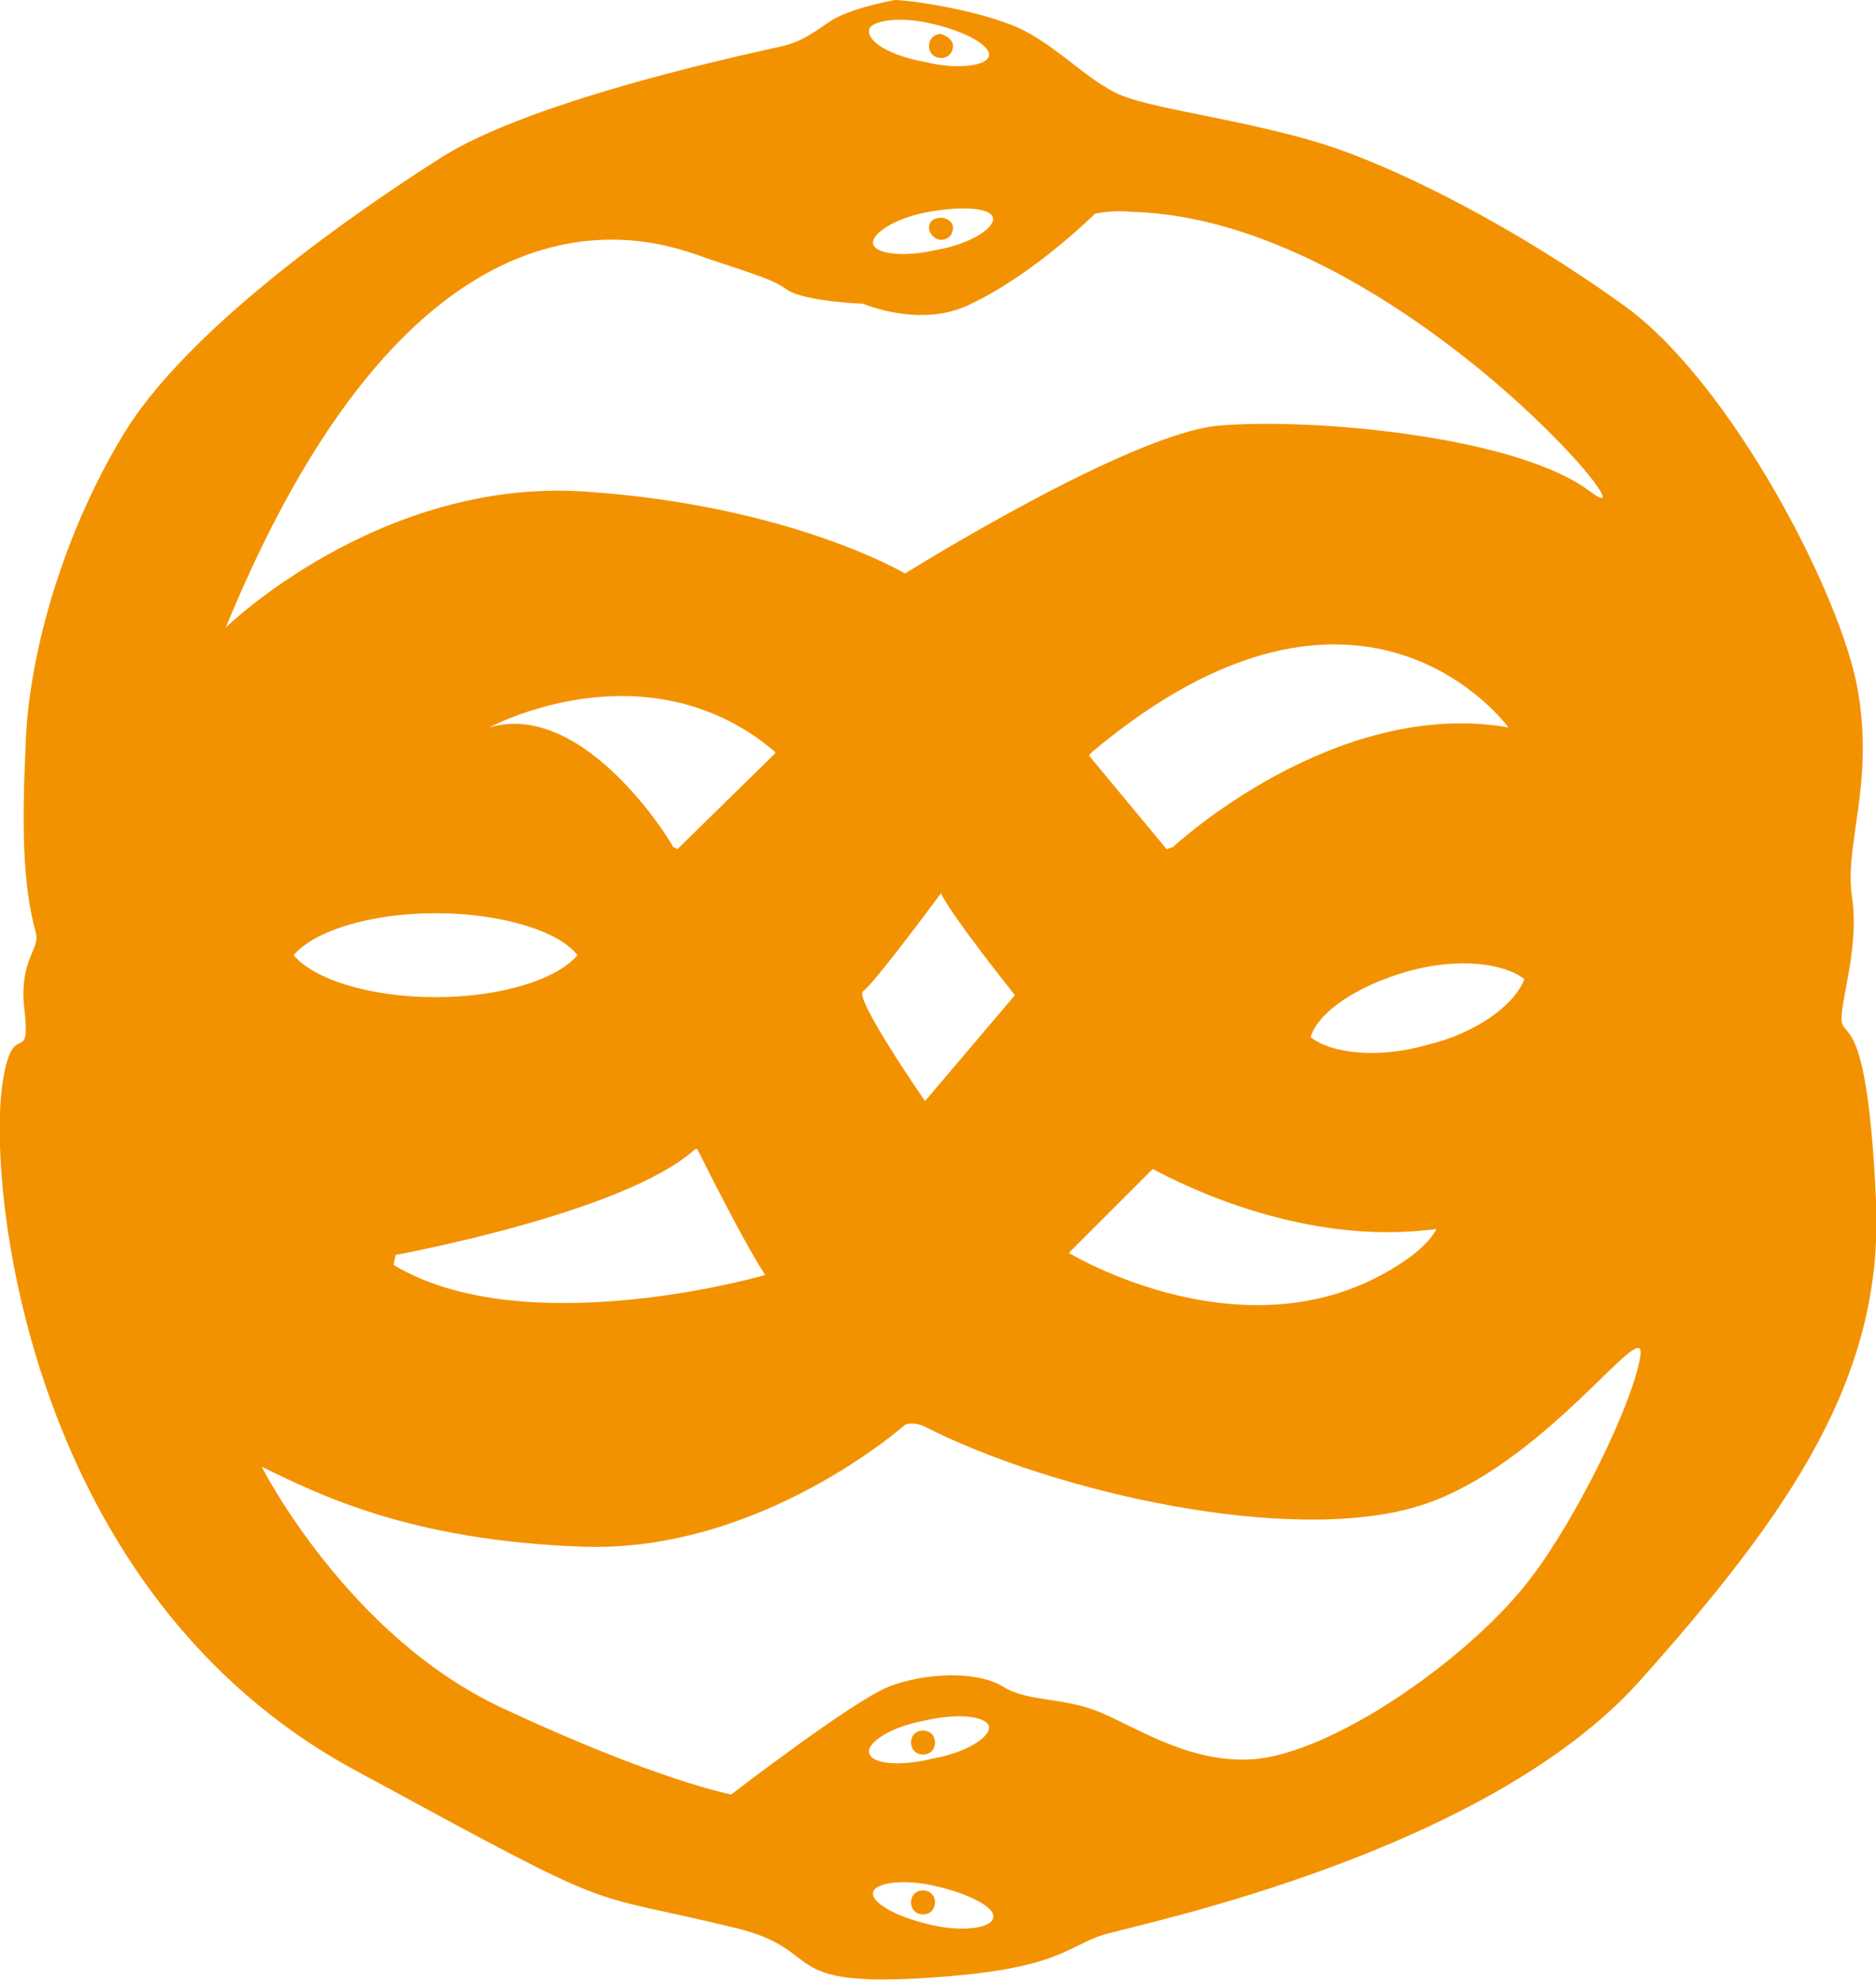 <?xml version="1.0" encoding="utf-8"?>
<!-- Generator: Adobe Illustrator 16.0.0, SVG Export Plug-In . SVG Version: 6.00 Build 0)  -->
<!DOCTYPE svg PUBLIC "-//W3C//DTD SVG 1.1//EN" "http://www.w3.org/Graphics/SVG/1.1/DTD/svg11.dtd">
<svg version="1.1" id="Calque_1" xmlns="http://www.w3.org/2000/svg" xmlns:xlink="http://www.w3.org/1999/xlink" x="0px" y="0px"
	 width="93.9px" height="99.1px" viewBox="0 0 93.9 99.1" enable-background="new 0 0 93.9 99.1" xml:space="preserve">
<g>
	<path fill="#F39200" d="M47.7,11.4c0,0.3-0.2,0.6-0.6,0.6c-0.3,0-0.6-0.3-0.6-0.6c0-0.3,0.2-0.5,0.6-0.5
		C47.4,10.9,47.7,11.1,47.7,11.4"/>
</g>
<g>
	<path fill="#F39200" d="M47.7,2.3c0,0.3-0.2,0.6-0.6,0.6c-0.3,0-0.6-0.2-0.6-0.6c0-0.3,0.2-0.6,0.6-0.6C47.4,1.8,47.7,2,47.7,2.3"
		/>
</g>
<g>
	<path fill="#F39200" d="M93.9,60.1c-0.4-8.9-1.5-8.2-1.7-8.9c-0.2-0.8,0.9-3.7,0.5-6.3c-0.4-2.6,1.1-5.6,0.3-10.3
		c-0.8-4.8-6.4-15.5-11.7-19.3C75.9,11.4,70,8.4,66.2,7.2C62.3,6,58,5.5,56.2,4.8c-1.8-0.7-3.5-2.8-5.7-3.6C48.4,0.4,45.4,0,44.8,0
		c0,0-2.3,0.4-3.3,1.1c-1,0.7-1.5,1-2.3,1.2C38.4,2.5,26.6,4.9,21.9,8C17.2,11,9.3,16.6,6.2,21.7c-3.1,5.1-4.7,11-4.9,15.2
		c-0.2,4.2-0.2,7.3,0.5,9.8C2,47.5,1,48,1.2,50.3c0.4,3.4-0.6,0.3-1.1,4.1c-0.7,5.3,1.4,25.4,17.7,34.2c13.8,7.5,10.9,5.9,19.1,7.9
		c4.4,1.1,2,2.9,9.1,2.5c7.1-0.4,7.3-1.6,9.3-2.2c2.1-0.6,19-4.1,26.7-12.6C89.6,75.7,94.3,68.9,93.9,60.1 M49.7,10.9
		c0.1,0.5-1.1,1.3-2.8,1.6c-1.7,0.4-3.1,0.2-3.2-0.3c-0.1-0.5,1.1-1.3,2.8-1.6C48.2,10.3,49.6,10.4,49.7,10.9 M43.5,1.5
		c0.1-0.5,1.6-0.7,3.2-0.3c1.7,0.4,2.9,1.1,2.8,1.6c-0.1,0.5-1.6,0.7-3.2,0.3C44.6,2.8,43.4,2.1,43.5,1.5 M35.3,12.9
		c2.7,0.9,3.4,1.1,4.1,1.6c0.9,0.6,3.8,0.7,3.8,0.7s2.8,1.2,5.2,0.1c3.3-1.5,6.4-4.6,6.4-4.6s0.8-0.2,1.8-0.1
		c13.1,0.3,26.7,16.8,23,14c-3.7-2.8-14-3.7-18.6-3.3c-4.5,0.4-15.7,7.4-15.7,7.4s-5.7-3.4-16-4.1c-10.3-0.7-18,6.8-18,6.8
		C21,7.8,32.6,11.9,35.3,12.9 M58.7,42.4L58.7,42.4c0,0-0.1,0-0.3,0.1l-3.9-4.7c0.1-0.1,0.1-0.1,0.2-0.2
		c13.5-11.3,20.8-1.2,20.8-1.2C66.8,34.9,58.8,42.3,58.7,42.4C58.7,42.4,58.7,42.4,58.7,42.4 M57.7,58.5c1.5,0.8,7.6,3.9,14.2,3
		c-0.2,0.4-0.7,1-1.6,1.6c-7.6,5.2-16.8-0.4-16.8-0.4L57.7,58.5z M71.4,52.3c-2.5,0.7-4.8,0.4-5.8-0.4c0.4-1.3,2.4-2.6,4.9-3.3
		c2.5-0.7,4.8-0.4,5.8,0.4C75.8,50.3,73.9,51.7,71.4,52.3 M50.8,49.8l-4.5,5.3c0,0-3.6-5.2-3.1-5.5c0.5-0.3,3.9-4.9,3.9-4.9
		C47.6,45.8,50.8,49.8,50.8,49.8 M19.8,62.8c0,0,11.5-2.1,15-5.3c0,0,0,0,0.1,0c1.1,2.2,2.6,5.1,3.4,6.3c-1,0.3-12.3,3.3-18.6-0.5
		L19.8,62.8z M14.7,47.8c1-1.2,3.8-2.1,7.1-2.1c3.3,0,6.2,0.9,7.1,2.1c-1,1.2-3.8,2.1-7.1,2.1C18.5,49.9,15.7,49,14.7,47.8
		 M33.9,42.5c-0.1-0.1-0.2-0.1-0.2-0.1c0,0,0,0,0,0s0,0,0,0c0-0.1-4.4-7.4-9.2-6c0,0,7.2-3.9,13.5,0.6c0.9,0.7,0.8,0.6,0.8,0.7
		L33.9,42.5z M43.5,87.7c-0.1-0.5,1.1-1.3,2.8-1.6c1.7-0.4,3.1-0.2,3.2,0.3c0.1,0.5-1.1,1.3-2.8,1.6C45.1,88.4,43.6,88.3,43.5,87.7
		 M49.7,96c-0.1,0.5-1.6,0.7-3.2,0.3c-1.7-0.4-2.9-1.1-2.8-1.6c0.1-0.5,1.6-0.7,3.2-0.3C48.6,94.8,49.9,95.5,49.7,96 M82.1,67.9
		c-0.4,2.4-3.2,8.1-5.5,11.1c-2.8,3.7-9.3,8.4-13.5,9c-3.3,0.4-6.1-1.5-8-2.3c-1.9-0.8-3.6-0.5-4.9-1.3c-1.3-0.8-3.9-0.7-5.7,0
		c-1.8,0.7-7.9,5.4-7.9,5.4s-3.7-0.7-11.4-4.3c-7.8-3.6-12.1-12.1-12.1-12.1c2.7,1.3,7.3,3.7,16.1,4c8.9,0.3,16.1-6.1,16.1-6.1
		s0.4-0.2,1,0.1c6.5,3.3,18.2,5.9,24.6,4C77.3,73.5,82.5,65.5,82.1,67.9"/>
</g>
<g>
	<path fill="#F39200" d="M45.6,87.2c0-0.3,0.2-0.6,0.6-0.6c0.3,0,0.6,0.2,0.6,0.6c0,0.3-0.2,0.6-0.6,0.6
		C45.8,87.8,45.6,87.5,45.6,87.2"/>
</g>
<g>
	<path fill="#F39200" d="M45.6,95.2c0-0.3,0.2-0.6,0.6-0.6c0.3,0,0.6,0.2,0.6,0.6c0,0.3-0.2,0.6-0.6,0.6
		C45.8,95.8,45.6,95.5,45.6,95.2"/>
</g>
<g>
</g>
<g>
</g>
<g>
</g>
<g>
</g>
<g>
</g>
<g>
</g>
</svg>
